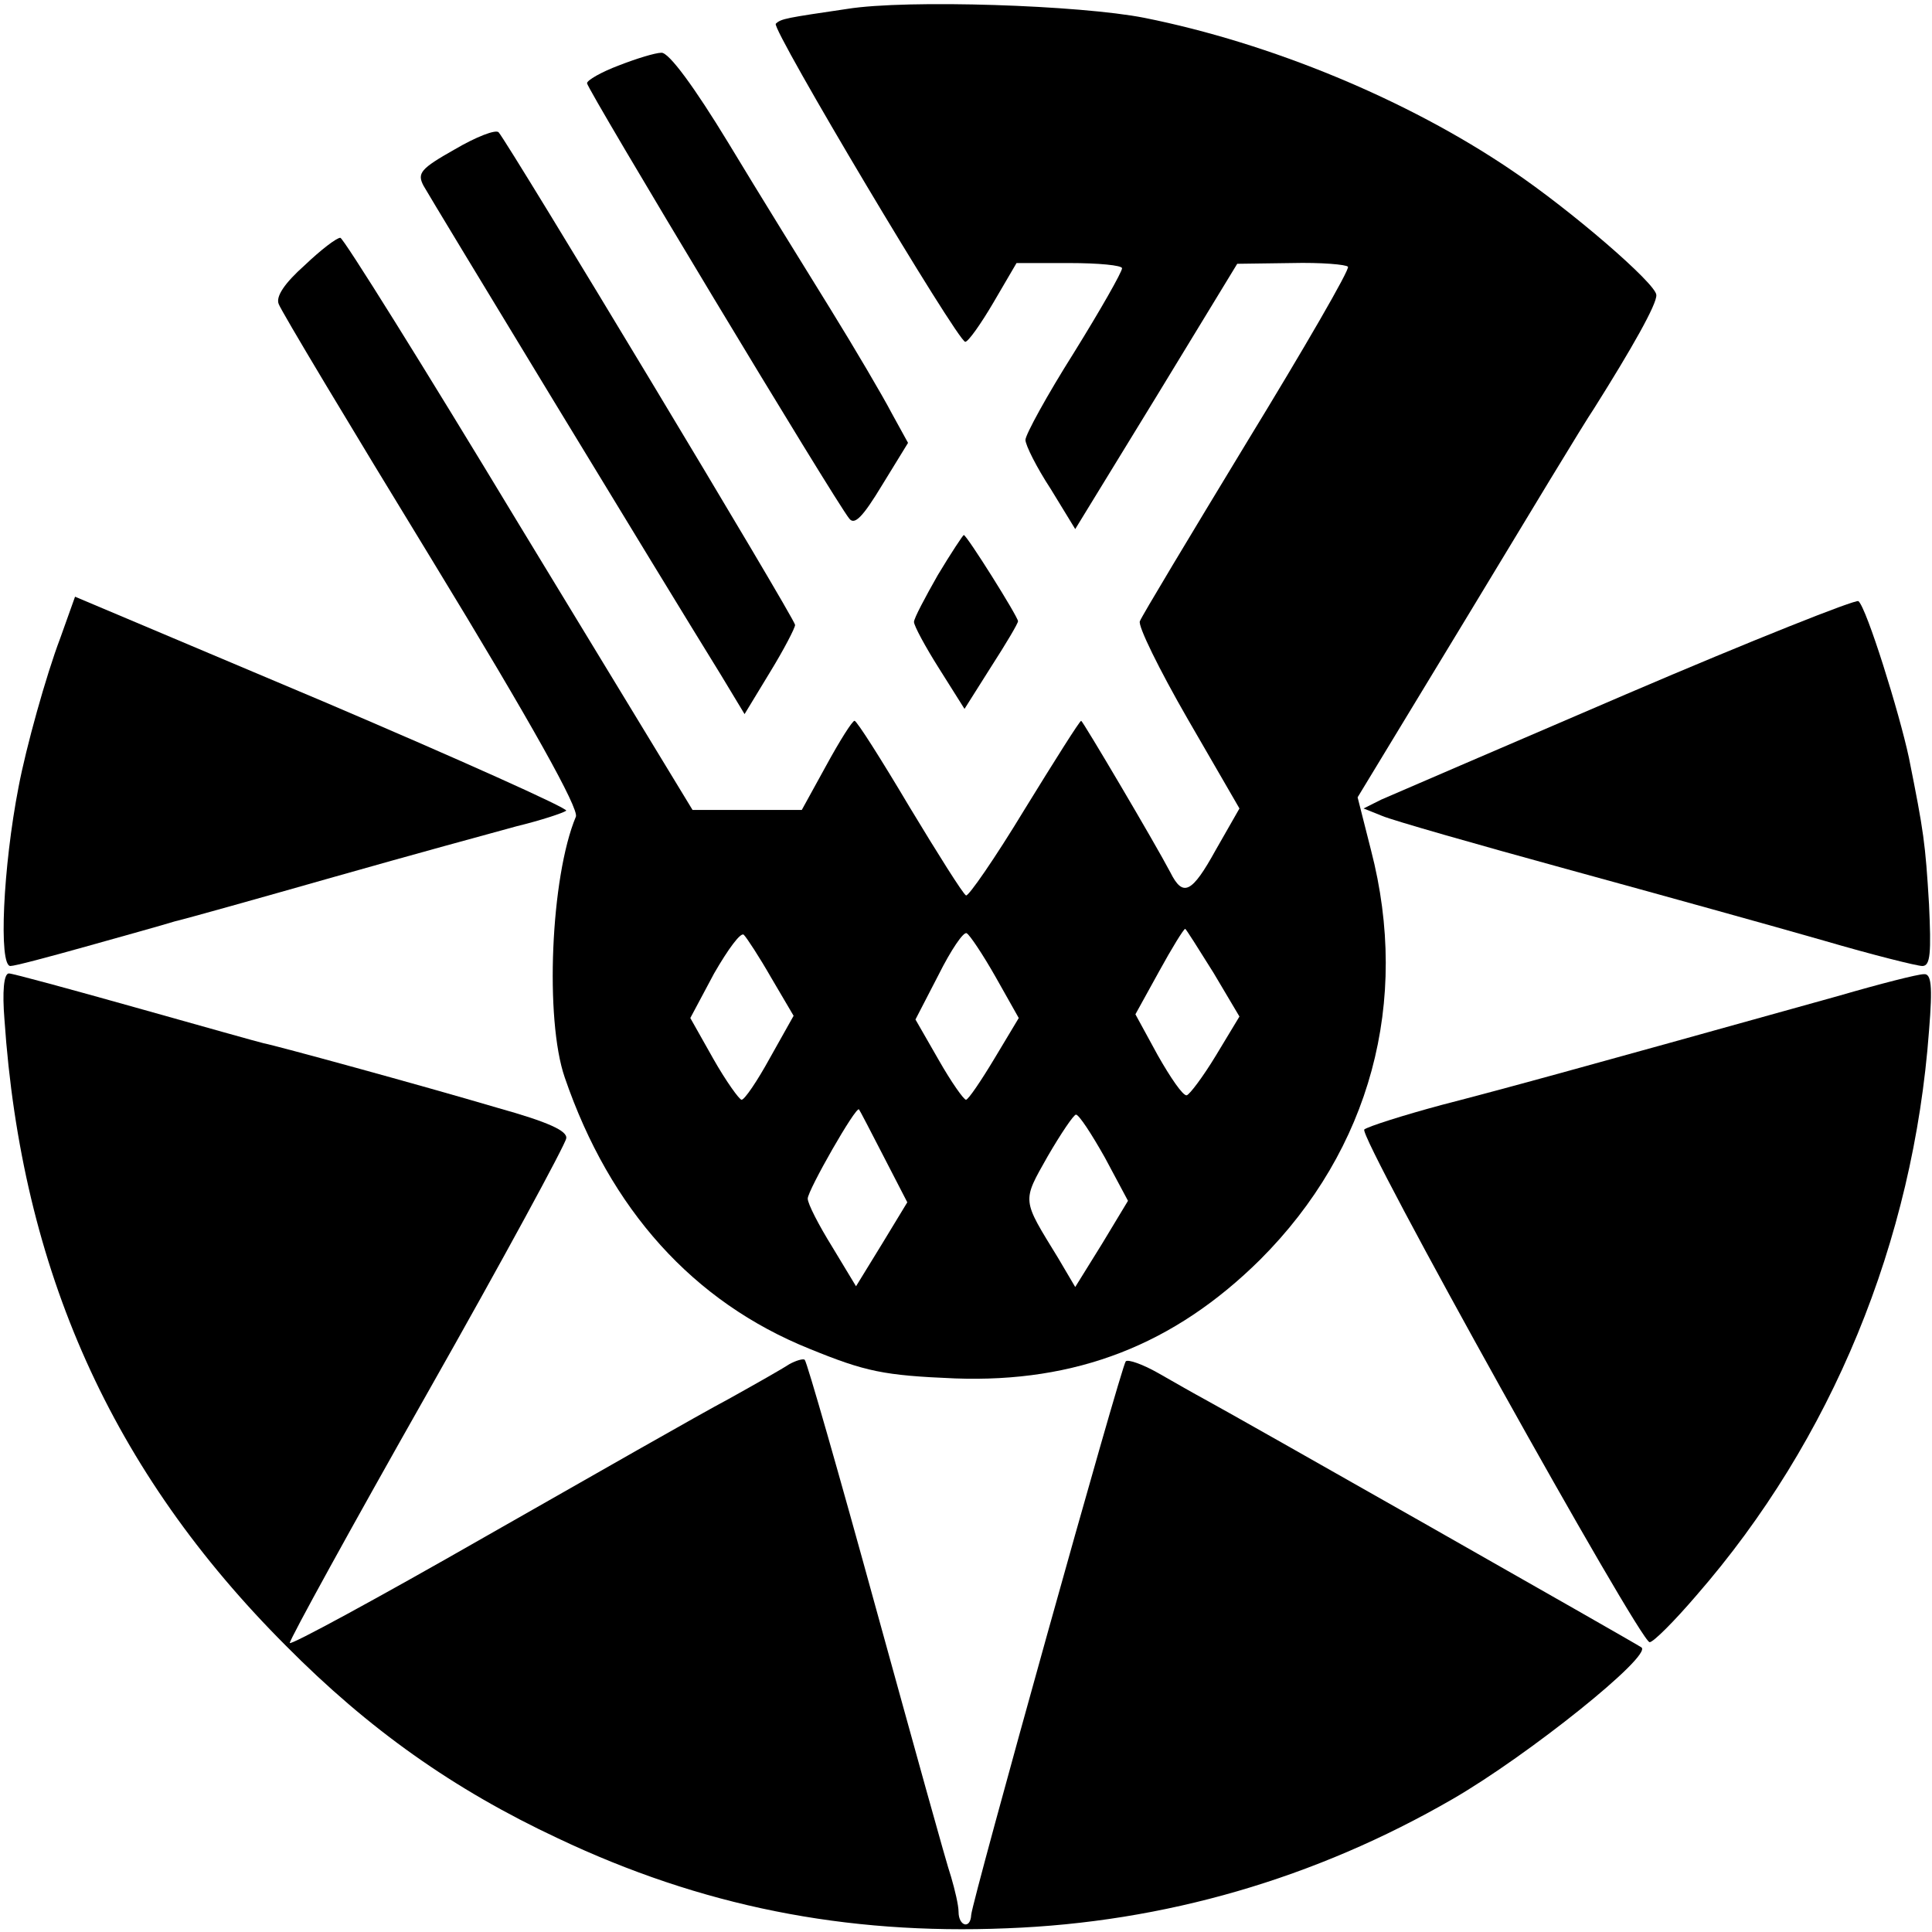 <?xml version="1.0" standalone="no"?>
<!DOCTYPE svg PUBLIC "-//W3C//DTD SVG 20010904//EN"
 "http://www.w3.org/TR/2001/REC-SVG-20010904/DTD/svg10.dtd">
<svg version="1.0" xmlns="http://www.w3.org/2000/svg"
 width="260pt" height="260pt" viewBox="0 0 260 260"
 preserveAspectRatio="xMidYMid meet">
<g transform="translate(0,260) scale(0.1,-0.1)"
fill="#000000" stroke="none">
<path d="M1140 2588 c-81 -12 -89 -13 -96 -20 -6 -7 245 -428 255 -428 4 0 21
24 38 53 l31 53 71 0 c39 0 71 -3 71 -7 0 -5 -29 -56 -65 -114 -36 -57 -65
-110 -65 -117 0 -7 15 -37 34 -66 l33 -54 109 178 109 179 73 1 c40 1 74 -2
76 -5 3 -3 -59 -110 -136 -236 -77 -127 -142 -235 -144 -241 -3 -6 26 -65 64
-131 l70 -121 -32 -56 c-32 -58 -44 -64 -61 -30 -21 40 -118 204 -120 204 -2
0 -36 -54 -76 -119 -40 -66 -76 -118 -79 -116 -4 2 -38 56 -76 119 -38 64 -71
116 -74 116 -3 0 -20 -27 -38 -60 l-33 -60 -74 0 -73 0 -234 385 c-128 212
-236 385 -240 385 -5 0 -26 -16 -48 -37 -27 -24 -39 -42 -35 -52 3 -9 96 -164
206 -344 136 -223 198 -335 194 -346 -34 -81 -42 -273 -15 -351 61 -178 173
-302 329 -365 76 -31 100 -36 196 -40 163 -6 295 45 411 160 148 148 202 347
149 551 l-18 71 148 244 c81 134 157 260 170 279 51 81 85 141 84 153 0 15
-116 115 -195 168 -140 95 -324 171 -494 205 -86 17 -319 25 -400 12z m-102
-1304 l30 -51 -32 -57 c-17 -31 -34 -56 -38 -56 -3 0 -21 25 -38 55 l-31 55
32 60 c19 33 36 56 40 52 4 -4 21 -30 37 -58z m302 1 l31 -55 -33 -55 c-18
-30 -35 -55 -38 -55 -3 0 -20 24 -37 54 l-31 54 31 60 c17 34 34 59 38 56 4
-2 22 -29 39 -59z m293 6 l35 -59 -32 -53 c-17 -28 -35 -52 -39 -53 -5 -1 -22
24 -39 54 l-30 55 32 58 c17 31 33 57 35 57 1 0 18 -27 38 -59z m-444 -247
l32 -62 -34 -56 -35 -57 -32 53 c-18 29 -33 58 -33 65 0 11 65 125 69 120 1
-1 16 -30 33 -63z m298 -2 l31 -58 -35 -58 -36 -58 -23 39 c-49 80 -49 75 -14
137 18 31 35 56 38 56 4 0 21 -26 39 -58z"/>
<path d="M833 2512 c-24 -9 -43 -20 -43 -24 0 -8 334 -563 353 -586 7 -9 18 2
44 45 l35 57 -22 40 c-12 23 -49 86 -83 141 -34 55 -96 155 -137 223 -45 74
-80 122 -90 121 -8 0 -34 -8 -57 -17z"/>
<path d="M612 2399 c-46 -26 -51 -32 -42 -49 10 -18 322 -532 400 -658 l32
-53 34 56 c19 31 34 60 34 64 0 8 -385 647 -399 663 -4 4 -30 -6 -59 -23z"/>
<path d="M1262 1826 c-17 -30 -32 -58 -32 -63 0 -5 15 -33 34 -63 l34 -54 36
57 c20 31 36 58 36 61 0 6 -69 116 -73 116 -1 0 -17 -24 -35 -54z"/>
<path d="M81 1741 c-19 -50 -46 -147 -56 -200 -21 -108 -27 -241 -11 -241 6 0
51 12 101 26 50 14 104 29 120 34 17 4 113 31 215 60 102 29 212 59 245 68 33
8 63 18 67 21 3 3 -144 69 -327 147 l-334 141 -20 -56z"/>
<path d="M2189 1666 c-168 -72 -316 -136 -330 -142 l-24 -12 25 -10 c14 -6
126 -38 250 -72 124 -34 279 -77 345 -96 65 -19 125 -34 132 -34 11 0 12 18 9
83 -5 83 -7 97 -27 197 -13 61 -57 202 -68 211 -3 3 -144 -53 -312 -125z"/>
<path d="M6 1228 c23 -337 144 -608 379 -843 111 -112 225 -193 366 -259 192
-91 386 -130 604 -121 212 8 415 67 600 174 102 59 269 193 254 204 -5 4 -556
317 -588 334 -13 7 -41 23 -62 35 -21 12 -41 19 -44 16 -6 -6 -207 -727 -208
-745 -1 -20 -17 -15 -17 4 0 9 -5 30 -10 47 -6 17 -51 180 -101 361 -50 182
-93 332 -96 335 -2 2 -12 -1 -21 -6 -9 -6 -46 -27 -82 -47 -36 -19 -183 -103
-327 -185 -145 -83 -263 -147 -263 -143 0 5 83 156 185 336 102 180 186 335
187 343 2 10 -24 22 -92 41 -105 31 -299 84 -315 87 -5 1 -83 23 -172 48 -89
25 -166 46 -171 46 -7 0 -9 -25 -6 -62z"/>
<path d="M2475 1260 c-373 -104 -450 -125 -535 -147 -52 -14 -99 -29 -104 -33
-9 -8 371 -690 384 -690 5 0 33 28 63 63 182 209 292 476 313 760 5 61 3 77
-7 76 -8 0 -59 -13 -114 -29z"/>
</g>
</svg>
